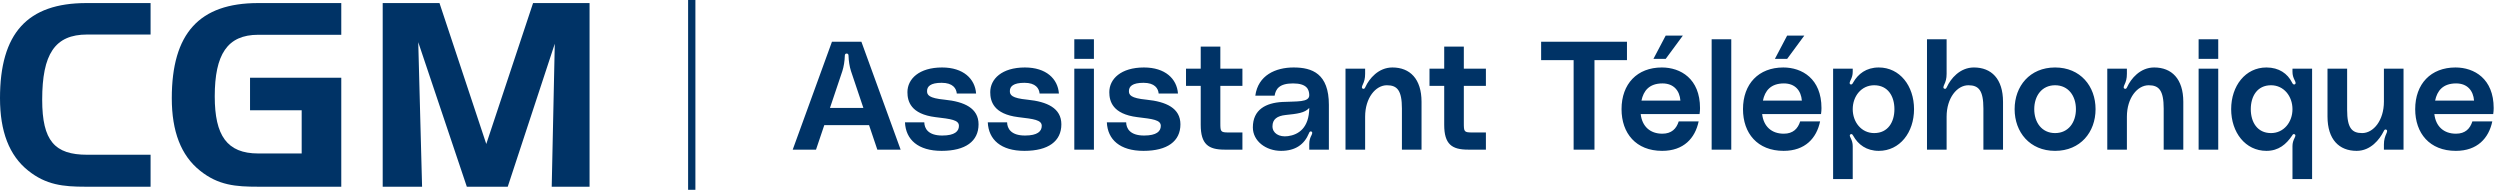 <svg width="685" height="52" viewBox="0 0 685 52" fill="none" xmlns="http://www.w3.org/2000/svg">
<path d="M11.56 27.33C11.56 38.61 14.99 42.4 23.89 42.4H41.26V51.16H23.4C17.31 51.16 12.61 50.67 7.71 46.74C2.52 42.6 0 36.02 0 26.91C0 9.11 7.5 0.84 23.68 0.84H41.26V9.46H23.89C14.99 9.46 11.56 14.86 11.56 27.33Z" fill="#003366"/>
<path d="M68.51 21.3H93.51V51.16H70.75C64.66 51.16 59.82 50.81 54.78 46.74C49.6 42.6 47.07 36.02 47.07 26.91C47.07 9.11 54.63 0.84 70.75 0.84H93.51V9.53H70.75C62.27 9.53 58.84 14.93 58.84 26.42C58.84 37.14 62.2 42.05 70.75 42.05H82.66V30.21H68.51V21.31V21.3Z" fill="#003366"/>
<path d="M120.42 0.84L133.24 39.45L146.06 0.84H161.54V51.16H151.17L152.01 11.98L139.12 51.16H127.91L114.6 11.56L115.65 51.16H104.86V0.84H120.41H120.42Z" fill="#003366"/>
<path d="M189.54 0V52" stroke="#003366" stroke-width="2"/>
<path d="M240.388 41L238.12 34.28H225.856L223.588 41H217.204L227.956 11.432H236.02L246.772 41H240.388ZM227.41 29.576H236.566L233.164 19.454C232.786 18.278 232.534 16.724 232.492 15.254C232.492 15.002 232.408 14.666 231.988 14.666C231.568 14.666 231.484 15.002 231.484 15.254C231.442 16.724 231.19 18.278 230.812 19.454L227.41 29.576ZM247.964 33.524H253.256C253.298 35.162 254.264 37.136 258.17 37.136C261.614 37.136 262.748 35.96 262.748 34.49C262.748 32.852 260.564 32.6 256.322 32.096C249.518 31.256 248.636 27.728 248.636 25.25C248.636 21.638 251.828 18.488 258.128 18.488C263.966 18.488 267.158 21.596 267.452 25.628H262.16C262.034 24.242 261.11 22.688 258.002 22.688C254.936 22.688 254.012 23.696 254.012 24.956C254.012 26.006 254.474 26.888 258.8 27.308C264.218 27.854 268.124 29.618 268.124 34.07C268.124 38.69 264.554 41.336 258.002 41.336C251.576 41.336 248.174 38.27 247.964 33.524ZM270.654 33.524H275.946C275.988 35.162 276.954 37.136 280.86 37.136C284.304 37.136 285.438 35.96 285.438 34.49C285.438 32.852 283.254 32.6 279.012 32.096C272.208 31.256 271.326 27.728 271.326 25.25C271.326 21.638 274.518 18.488 280.818 18.488C286.656 18.488 289.848 21.596 290.142 25.628H284.85C284.724 24.242 283.8 22.688 280.692 22.688C277.626 22.688 276.702 23.696 276.702 24.956C276.702 26.006 277.164 26.888 281.49 27.308C286.908 27.854 290.814 29.618 290.814 34.07C290.814 38.69 287.244 41.336 280.692 41.336C274.266 41.336 270.864 38.27 270.654 33.524ZM294.359 16.136V10.76H299.735V16.136H294.359ZM294.359 41V18.824H299.735V41H294.359ZM303.277 33.524H308.569C308.611 35.162 309.577 37.136 313.483 37.136C316.927 37.136 318.061 35.96 318.061 34.49C318.061 32.852 315.877 32.6 311.635 32.096C304.831 31.256 303.949 27.728 303.949 25.25C303.949 21.638 307.141 18.488 313.441 18.488C319.279 18.488 322.471 21.596 322.765 25.628H317.473C317.347 24.242 316.423 22.688 313.315 22.688C310.249 22.688 309.325 23.696 309.325 24.956C309.325 26.006 309.787 26.888 314.113 27.308C319.531 27.854 323.437 29.618 323.437 34.07C323.437 38.69 319.867 41.336 313.315 41.336C306.889 41.336 303.487 38.27 303.277 33.524ZM340.422 23.528H334.374V33.65C334.374 36.086 334.416 36.296 336.684 36.296H340.422V41H335.55C331.098 41 328.998 39.53 328.998 34.196V23.528H324.966V18.824H328.998V12.776H334.374V18.824H340.422V23.528ZM343.282 34.91C343.282 29.996 346.894 28.19 351.346 27.938C355.294 27.728 358.78 28.106 358.738 26.048C358.696 24.536 358.108 22.856 354.286 22.856C350.506 22.856 349.54 24.41 349.246 26.216H343.954C344.71 20.63 349.498 18.488 354.454 18.488C359.536 18.488 364.114 20.168 364.114 28.736V41H358.738V39.446C358.738 38.438 358.99 37.724 359.368 37.01C359.536 36.632 359.704 36.212 359.326 36.044C358.906 35.876 358.738 36.296 358.654 36.506C357.394 39.572 354.958 41.336 351.01 41.336C346.852 41.336 343.282 38.648 343.282 34.91ZM358.738 29.576C357.478 30.962 355.462 31.172 352.27 31.508C349.96 31.76 348.658 32.642 348.658 34.616C348.658 36.464 350.422 37.64 352.9 37.304C355.756 36.926 358.696 35.078 358.738 29.576ZM381.521 18.488C386.309 18.488 389.501 21.596 389.501 27.896V41H384.125V29.744C384.125 24.746 382.823 23.36 380.009 23.36C376.901 23.36 374.045 26.846 374.045 31.97V41H368.669V18.824H374.045V20.21C374.045 21.554 373.793 22.352 373.373 23.234C373.205 23.612 372.953 24.2 373.499 24.326C373.835 24.41 373.961 24.158 374.129 23.822C375.137 21.596 377.657 18.488 381.521 18.488ZM407.137 23.528H401.089V33.65C401.089 36.086 401.131 36.296 403.399 36.296H407.137V41H402.265C397.813 41 395.713 39.53 395.713 34.196V23.528H391.681V18.824H395.713V12.776H401.089V18.824H407.137V23.528ZM422.269 11.432H445.789V16.472H436.885V41H431.173V16.472H422.269V11.432ZM461.102 9.752L456.398 16.136H453.038L456.398 9.752H461.102ZM465.806 29.618C465.806 30.206 465.764 30.626 465.68 31.256H449.552C449.93 34.616 452.114 36.632 455.474 36.632C458.036 36.632 459.338 35.246 459.968 33.272H465.428C464.462 37.85 461.354 41.336 455.432 41.336C448.25 41.336 444.302 36.506 444.302 29.912C444.302 22.982 448.586 18.488 455.348 18.488C460.472 18.488 465.806 21.554 465.806 29.618ZM449.762 27.56H460.43C460.22 24.872 458.624 22.856 455.516 22.856C451.862 22.856 450.308 24.914 449.762 27.56ZM468.992 10.76H474.368V41H468.992V10.76ZM494.381 9.752L489.677 16.136H486.317L489.677 9.752H494.381ZM499.085 29.618C499.085 30.206 499.043 30.626 498.959 31.256H482.831C483.209 34.616 485.393 36.632 488.753 36.632C491.315 36.632 492.617 35.246 493.247 33.272H498.707C497.741 37.85 494.633 41.336 488.711 41.336C481.529 41.336 477.581 36.506 477.581 29.912C477.581 22.982 481.865 18.488 488.627 18.488C493.751 18.488 499.085 21.554 499.085 29.618ZM483.041 27.56H493.709C493.499 24.872 491.903 22.856 488.795 22.856C485.141 22.856 483.587 24.914 483.041 27.56ZM507.647 18.824V19.664C507.647 20.546 507.437 21.218 507.059 21.974C506.891 22.394 506.597 22.898 507.017 23.108C507.437 23.318 507.689 22.772 507.773 22.604C509.117 20.252 511.343 18.488 514.787 18.488C520.541 18.488 524.447 23.528 524.447 29.912C524.447 36.296 520.541 41.336 514.787 41.336C511.427 41.336 509.117 39.614 507.773 37.178C507.689 37.052 507.521 36.632 507.143 36.758C506.681 36.926 506.849 37.346 507.059 37.766C507.437 38.522 507.647 39.194 507.647 40.034V49.064H502.271V18.824H507.647ZM513.527 36.464C517.307 36.464 519.071 33.44 519.071 29.912C519.071 26.384 517.307 23.36 513.527 23.36C509.999 23.36 507.647 26.384 507.647 29.912C507.647 33.44 509.999 36.464 513.527 36.464ZM540.848 18.488C545.636 18.488 548.828 21.596 548.828 27.896V41H543.452V29.744C543.452 24.746 542.15 23.36 539.336 23.36C536.228 23.36 533.372 26.846 533.372 31.97V41H527.996V10.76H533.372V20.21C533.372 21.554 533.12 22.352 532.7 23.234C532.532 23.612 532.28 24.2 532.826 24.326C533.162 24.41 533.288 24.158 533.456 23.822C534.464 21.596 536.984 18.488 540.848 18.488ZM563.095 18.488C570.025 18.488 574.183 23.612 574.183 29.912C574.183 36.212 570.025 41.336 563.095 41.336C556.165 41.336 552.007 36.212 552.007 29.912C552.007 23.612 556.165 18.488 563.095 18.488ZM563.095 36.464C566.749 36.464 568.807 33.524 568.807 29.912C568.807 26.3 566.749 23.36 563.095 23.36C559.441 23.36 557.383 26.3 557.383 29.912C557.383 33.524 559.441 36.464 563.095 36.464ZM590.246 18.488C595.034 18.488 598.226 21.596 598.226 27.896V41H592.85V29.744C592.85 24.746 591.548 23.36 588.734 23.36C585.626 23.36 582.77 26.846 582.77 31.97V41H577.394V18.824H582.77V20.21C582.77 21.554 582.518 22.352 582.098 23.234C581.93 23.612 581.678 24.2 582.224 24.326C582.56 24.41 582.686 24.158 582.854 23.822C583.862 21.596 586.382 18.488 590.246 18.488ZM602.421 16.136V10.76H607.797V16.136H602.421ZM602.421 41V18.824H607.797V41H602.421ZM628.139 18.824H633.515V49.064H628.139V40.034C628.139 39.194 628.349 38.522 628.727 37.766C628.937 37.346 629.105 36.926 628.643 36.758C628.265 36.632 628.097 37.052 628.013 37.178C626.459 39.488 624.359 41.336 620.999 41.336C615.245 41.336 611.339 36.296 611.339 29.912C611.339 23.528 615.245 18.488 620.999 18.488C624.443 18.488 626.795 20.168 628.013 22.604C628.097 22.772 628.349 23.318 628.769 23.108C629.189 22.898 628.937 22.394 628.727 21.974C628.349 21.218 628.139 20.546 628.139 19.664V18.824ZM622.259 36.464C625.787 36.464 628.139 33.44 628.139 29.912C628.139 26.384 625.787 23.36 622.259 23.36C618.479 23.36 616.715 26.384 616.715 29.912C616.715 33.44 618.479 36.464 622.259 36.464ZM645.716 41.336C640.928 41.336 637.736 38.228 637.736 31.928V18.824H643.112V30.08C643.112 35.078 644.414 36.464 647.228 36.464C650.336 36.464 653.192 32.978 653.192 27.854V18.824H658.568V41H653.192V39.614C653.192 38.27 653.486 37.472 653.864 36.59C654.032 36.212 654.284 35.624 653.738 35.498C653.402 35.414 653.276 35.666 653.108 36.002C652.016 38.186 649.58 41.336 645.716 41.336ZM683.267 29.618C683.267 30.206 683.225 30.626 683.141 31.256H667.013C667.391 34.616 669.575 36.632 672.935 36.632C675.497 36.632 676.799 35.246 677.429 33.272H682.889C681.923 37.85 678.815 41.336 672.893 41.336C665.711 41.336 661.763 36.506 661.763 29.912C661.763 22.982 666.047 18.488 672.809 18.488C677.933 18.488 683.267 21.554 683.267 29.618ZM667.223 27.56H677.891C677.681 24.872 676.085 22.856 672.977 22.856C669.323 22.856 667.769 24.914 667.223 27.56Z" fill="#003366"/>
</svg>
